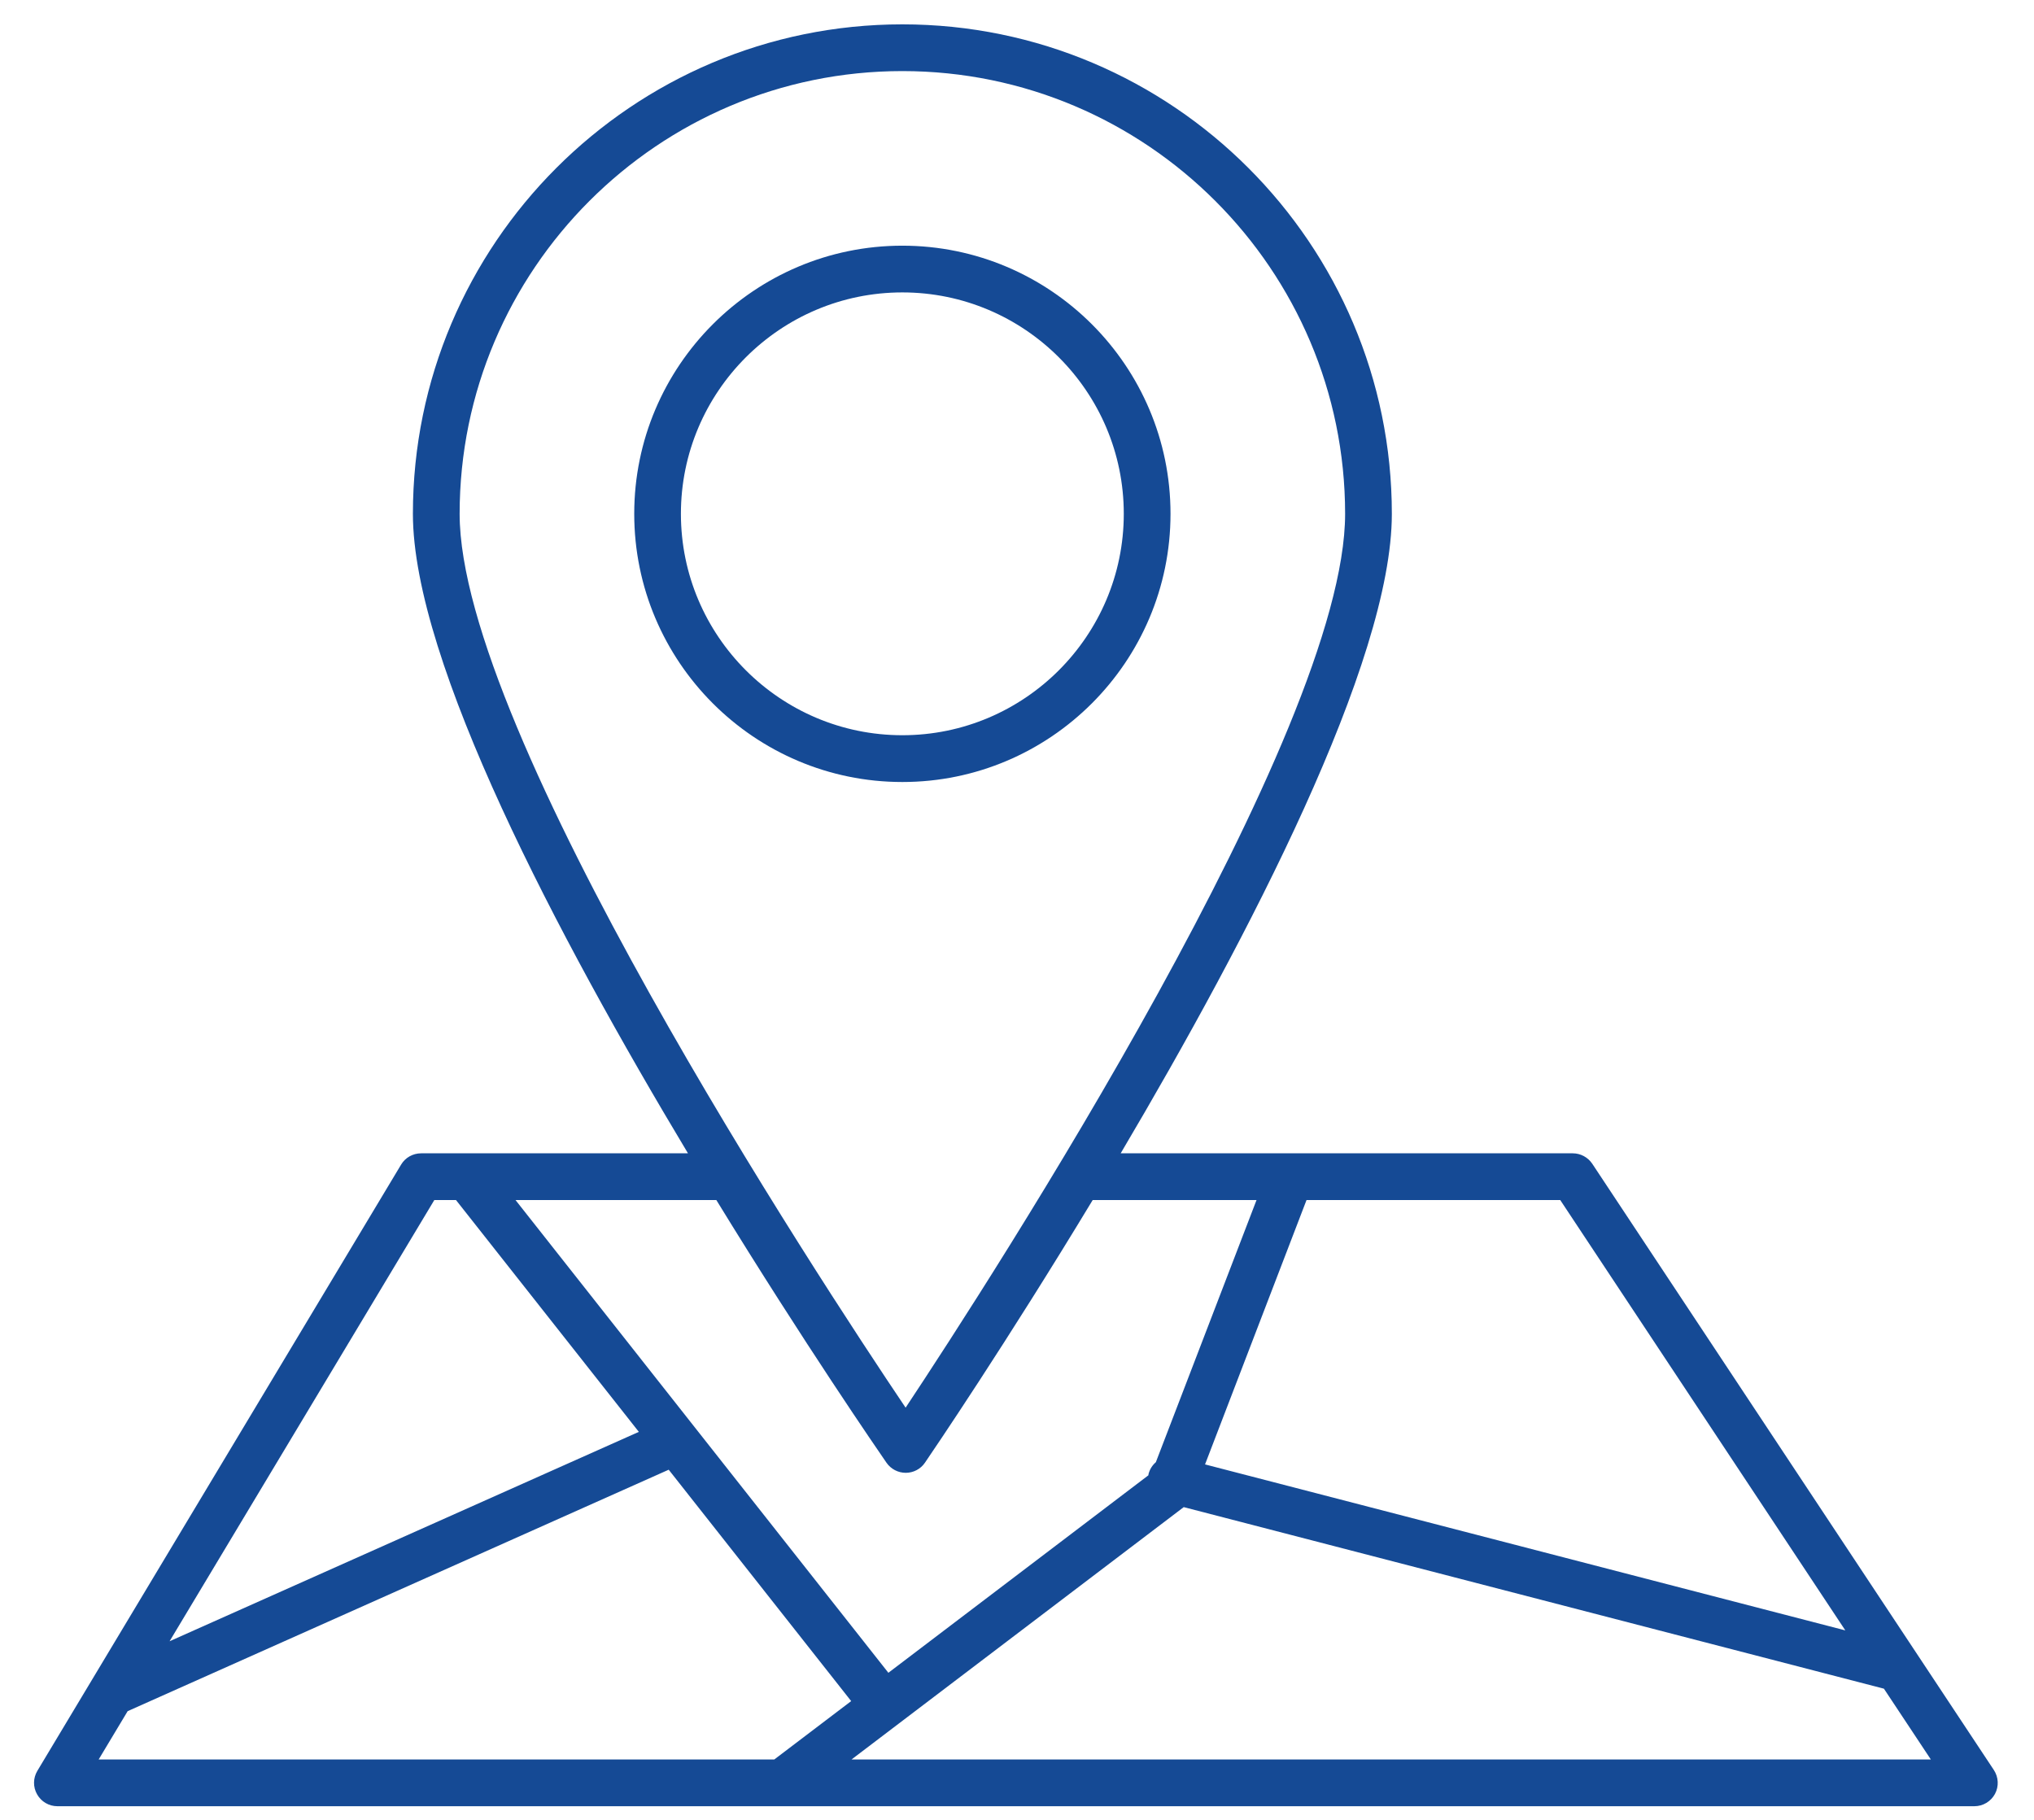 <?xml version="1.0" encoding="UTF-8"?>
<svg xmlns="http://www.w3.org/2000/svg" width="38" height="34" viewBox="0 0 38 34" fill="none">
  <path d="M15.908 32.872L22.115 28.157L35.196 31.549L36.073 32.872H15.908ZM2.385 31.969L12.493 27.458L15.902 31.781L14.465 32.872H1.843L2.385 31.969ZM8.114 22.42H8.519L11.935 26.751L3.168 30.663L8.114 22.42ZM16.562 27.328C16.644 27.446 16.778 27.516 16.922 27.516C17.065 27.516 17.201 27.445 17.281 27.326C17.421 27.121 18.796 25.098 20.414 22.42H23.475L21.594 27.318C21.53 27.373 21.481 27.448 21.458 27.537L21.454 27.563L16.597 31.252L9.631 22.42H13.383C15.025 25.099 16.421 27.123 16.562 27.328ZM16.858 1.328C21.42 1.328 25.13 5.04 25.13 9.6C25.13 13.671 18.543 23.851 16.919 26.299C15.274 23.856 8.587 13.671 8.587 9.6C8.587 5.04 12.297 1.328 16.858 1.328ZM34.475 30.46L22.513 27.359L24.409 22.42H29.149L34.475 30.46ZM37.249 33.067L29.748 21.743C29.666 21.621 29.53 21.547 29.383 21.547H20.937C23.326 17.508 26.003 12.366 26.003 9.6C26.003 4.558 21.901 0.455 16.858 0.455C11.815 0.455 7.714 4.558 7.714 9.6C7.714 12.366 10.428 17.508 12.853 21.547H7.868C7.714 21.547 7.571 21.627 7.493 21.759L0.698 33.084C0.617 33.219 0.615 33.387 0.693 33.523C0.77 33.66 0.915 33.745 1.072 33.745H36.886C37.047 33.745 37.195 33.656 37.271 33.515C37.347 33.373 37.338 33.201 37.249 33.067Z" fill="#154A95"></path>
  <path d="M16.858 13.736C14.577 13.736 12.721 11.88 12.721 9.599C12.721 7.318 14.577 5.463 16.858 5.463C19.139 5.463 20.995 7.318 20.995 9.599C20.995 11.88 19.139 13.736 16.858 13.736ZM21.868 9.599C21.868 6.836 19.621 4.59 16.858 4.59C14.095 4.59 11.849 6.836 11.849 9.599C11.849 12.362 14.095 14.61 16.858 14.61C19.621 14.61 21.868 12.362 21.868 9.599Z" fill="#154A95"></path>
</svg>
